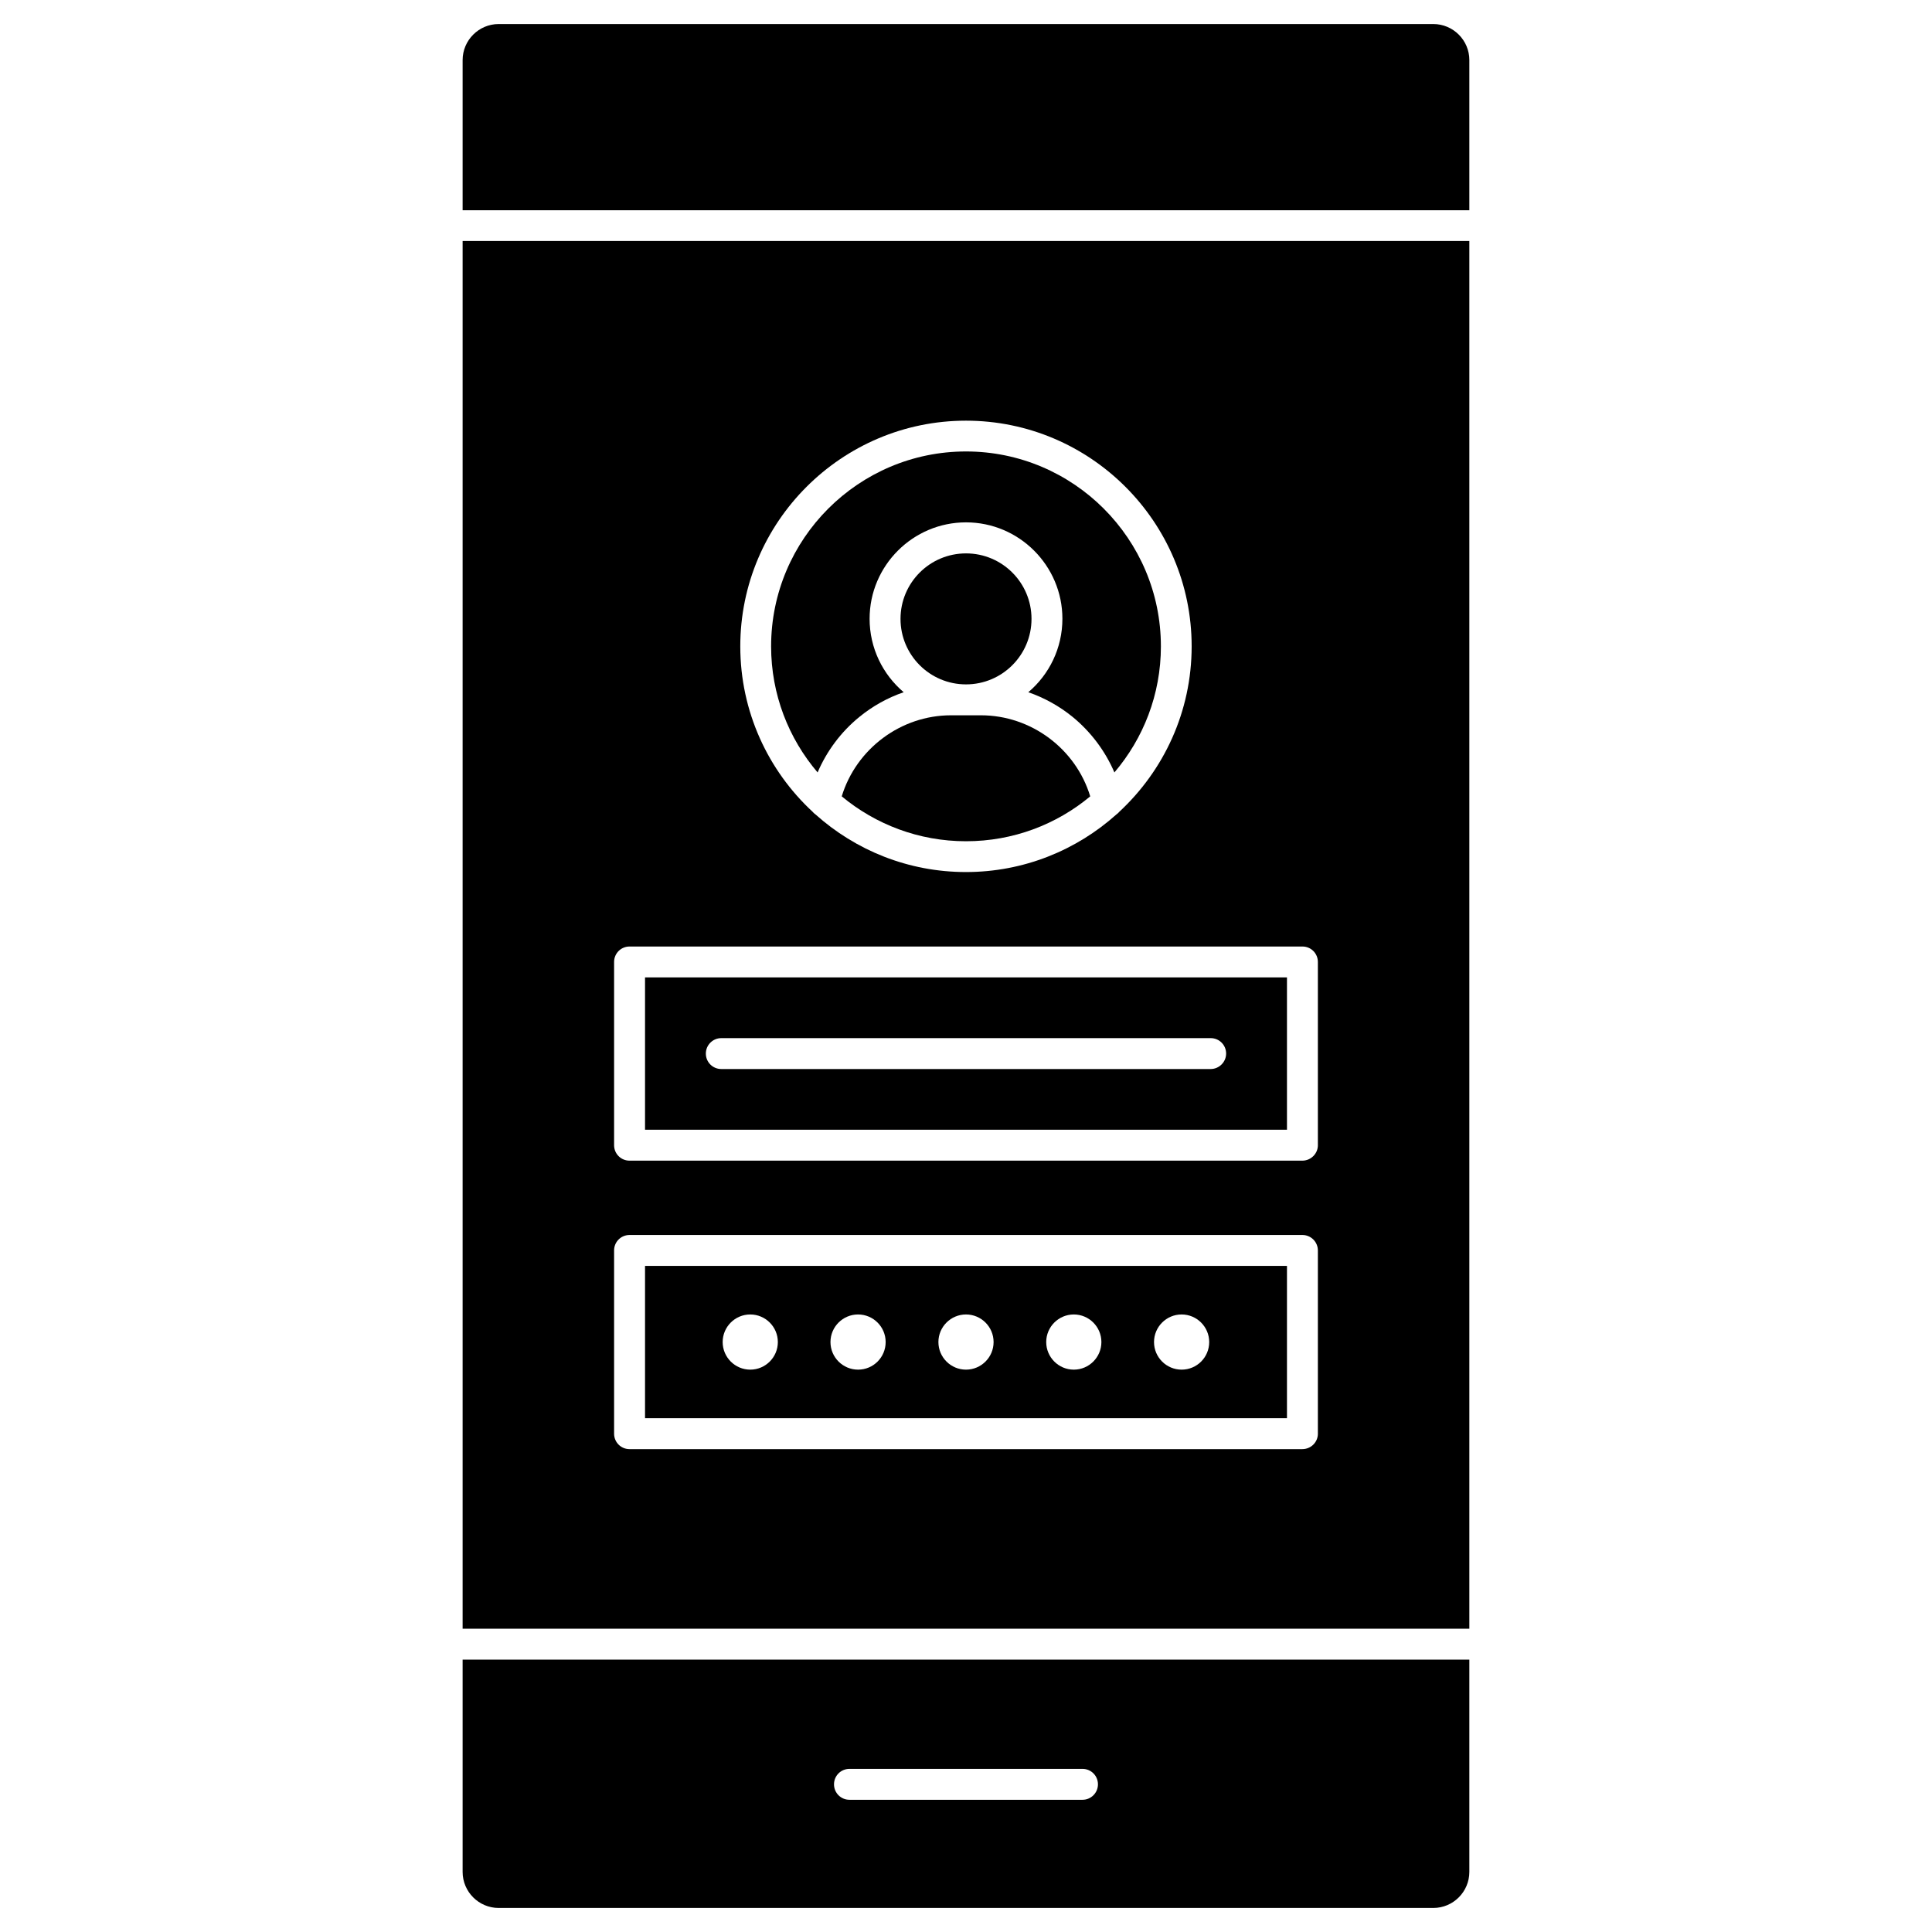 <?xml version="1.0" encoding="UTF-8"?>
<!-- Uploaded to: SVG Repo, www.svgrepo.com, Generator: SVG Repo Mixer Tools -->
<svg fill="#000000" width="800px" height="800px" version="1.1" viewBox="144 144 512 512" xmlns="http://www.w3.org/2000/svg">
 <g>
  <path d="m533.39 583.81v56.266c0 5.266-4.289 9.555-9.555 9.555h-247.68c-5.266 0-9.555-4.289-9.555-9.555v-56.266zm-98.422 33.055c0-2.273-1.82-4.094-4.094-4.094h-61.758c-2.273 0-4.094 1.82-4.094 4.094 0 2.273 1.82 4.094 4.094 4.094h61.758c2.242 0.004 4.094-1.816 4.094-4.094z"/>
  <path d="m485.06 479.47v40.371h-170.12v-40.371zm-20.609 20.188c0-4.031-3.281-7.312-7.312-7.312s-7.312 3.281-7.312 7.312 3.281 7.312 7.312 7.312c4.062 0 7.312-3.281 7.312-7.312zm-28.57 0c0-4.031-3.281-7.312-7.312-7.312s-7.312 3.281-7.312 7.312 3.281 7.312 7.312 7.312 7.312-3.281 7.312-7.312zm-28.57 0c0-4.031-3.281-7.312-7.312-7.312s-7.312 3.281-7.312 7.312 3.281 7.312 7.312 7.312c4.027 0 7.312-3.281 7.312-7.312zm-28.605 0c0-4.031-3.281-7.312-7.312-7.312s-7.312 3.281-7.312 7.312 3.281 7.312 7.312 7.312c4.062 0 7.312-3.281 7.312-7.312zm-28.57 0c0-4.031-3.281-7.312-7.312-7.312s-7.312 3.281-7.312 7.312 3.281 7.312 7.312 7.312 7.312-3.281 7.312-7.312z"/>
  <path d="m485.06 403.02v40.371h-170.12v-40.371zm-16.125 20.188c0-2.273-1.82-4.094-4.094-4.094h-129.69c-2.242 0-4.094 1.82-4.094 4.094 0 2.273 1.82 4.094 4.094 4.094h129.69c2.242 0 4.094-1.852 4.094-4.094z"/>
  <path d="m533.39 207.87v367.75h-266.79v-367.75zm-40.141 316.07v-48.562c0-2.242-1.82-4.094-4.094-4.094h-178.32c-2.273 0-4.094 1.82-4.094 4.094v48.562c0 2.273 1.82 4.094 4.094 4.094h178.29c2.273 0 4.129-1.82 4.129-4.094zm0-76.449v-48.562c0-2.273-1.82-4.094-4.094-4.094h-178.32c-2.273 0-4.094 1.82-4.094 4.094v48.562c0 2.273 1.82 4.094 4.094 4.094h178.29c2.273 0 4.129-1.852 4.129-4.094zm-33.449-132.2c0-32.992-26.848-59.809-59.809-59.809-32.957 0-59.809 26.848-59.809 59.809 0 17.293 7.379 32.926 19.176 43.848 0.227 0.262 0.453 0.488 0.746 0.684 10.598 9.492 24.574 15.277 39.883 15.277 15.309 0 29.285-5.785 39.883-15.277 0.293-0.195 0.52-0.422 0.746-0.684 11.805-10.953 19.184-26.555 19.184-43.848z"/>
  <path d="m533.39 159.93v39.785h-266.79v-39.785c0-5.266 4.293-9.559 9.559-9.559h247.68c5.266 0 9.555 4.293 9.555 9.559z"/>
  <path d="m451.65 315.29c0 12.742-4.648 24.41-12.32 33.414-2.438-5.688-6.242-10.758-11.082-14.723-3.512-2.859-7.508-5.07-11.734-6.535 5.527-4.68 9.035-11.668 9.035-19.469 0-14.074-11.473-25.547-25.547-25.547s-25.547 11.473-25.547 25.547c0 7.801 3.512 14.789 9.035 19.469-4.258 1.461-8.223 3.672-11.734 6.535-4.844 3.934-8.645 9.035-11.082 14.723-7.672-9.004-12.32-20.672-12.32-33.414 0-28.473 23.176-51.648 51.648-51.648s51.648 23.176 51.648 51.648z"/>
  <path d="m403.96 333.56c13.328 0 25.156 8.906 28.961 21.484-8.938 7.445-20.414 11.895-32.926 11.895-12.516 0-23.988-4.484-32.926-11.895 3.836-12.578 15.633-21.484 28.961-21.484z"/>
  <path d="m417.36 308.01c0 9.586-7.769 17.359-17.355 17.359s-17.359-7.773-17.359-17.359c0-9.586 7.773-17.355 17.359-17.355s17.355 7.769 17.355 17.355"/>
 </g>
</svg>